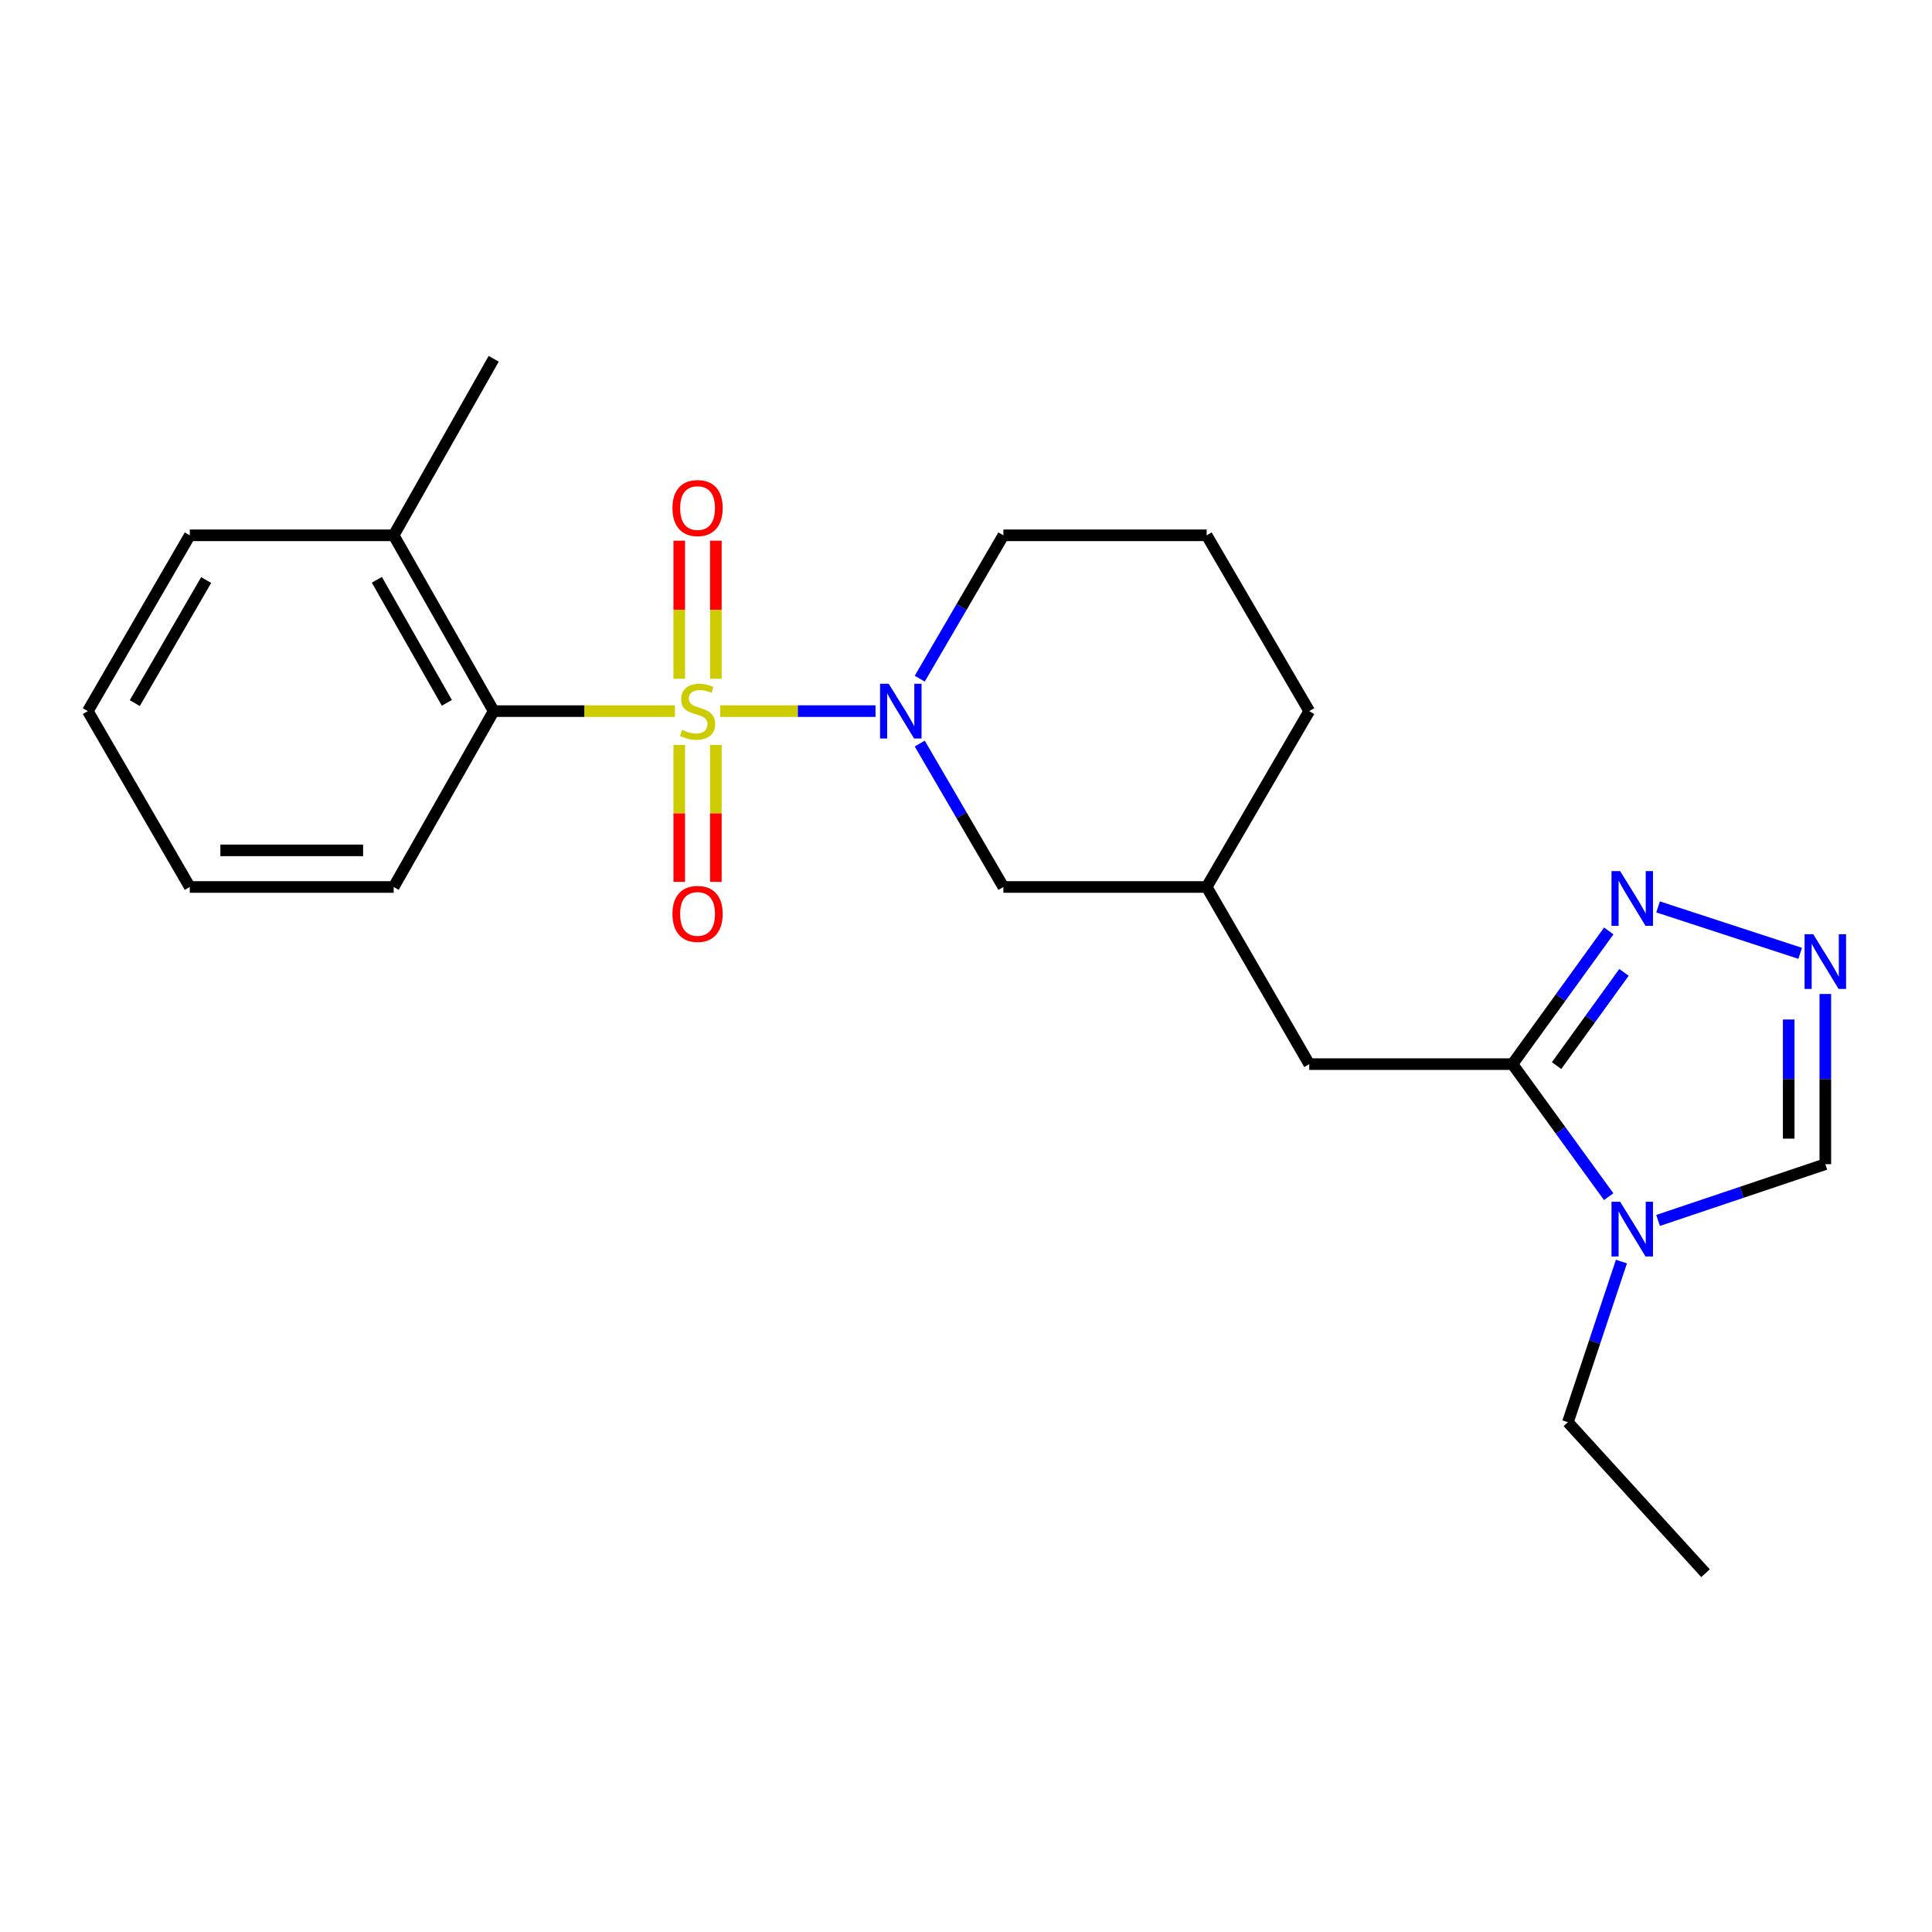 <?xml version='1.0' encoding='iso-8859-1'?>
<svg version='1.1' baseProfile='full'
              xmlns='http://www.w3.org/2000/svg'
                      xmlns:rdkit='http://www.rdkit.org/xml'
                      xmlns:xlink='http://www.w3.org/1999/xlink'
                  xml:space='preserve'
width='1000px' height='1000px' viewBox='0 0 1000 1000'>
<!-- END OF HEADER -->
<rect style='opacity:1.0;fill:#FFFFFF;stroke:none' width='1000' height='1000' x='0' y='0'> </rect>
<path class='bond-0' d='M 372.767,368.075 L 412.973,368.075' style='fill:none;fill-rule:evenodd;stroke:#CCCC00;stroke-width:6px;stroke-linecap:butt;stroke-linejoin:miter;stroke-opacity:1' />
<path class='bond-0' d='M 412.973,368.075 L 453.18,368.075' style='fill:none;fill-rule:evenodd;stroke:#0000FF;stroke-width:6px;stroke-linecap:butt;stroke-linejoin:miter;stroke-opacity:1' />
<path class='bond-3' d='M 349.338,368.075 L 302.434,368.075' style='fill:none;fill-rule:evenodd;stroke:#CCCC00;stroke-width:6px;stroke-linecap:butt;stroke-linejoin:miter;stroke-opacity:1' />
<path class='bond-3' d='M 302.434,368.075 L 255.529,368.075' style='fill:none;fill-rule:evenodd;stroke:#000000;stroke-width:6px;stroke-linecap:butt;stroke-linejoin:miter;stroke-opacity:1' />
<path class='bond-7' d='M 351.58,385.577 L 351.58,421.017' style='fill:none;fill-rule:evenodd;stroke:#CCCC00;stroke-width:6px;stroke-linecap:butt;stroke-linejoin:miter;stroke-opacity:1' />
<path class='bond-7' d='M 351.58,421.017 L 351.58,456.456' style='fill:none;fill-rule:evenodd;stroke:#FF0000;stroke-width:6px;stroke-linecap:butt;stroke-linejoin:miter;stroke-opacity:1' />
<path class='bond-7' d='M 370.533,385.577 L 370.533,421.017' style='fill:none;fill-rule:evenodd;stroke:#CCCC00;stroke-width:6px;stroke-linecap:butt;stroke-linejoin:miter;stroke-opacity:1' />
<path class='bond-7' d='M 370.533,421.017 L 370.533,456.456' style='fill:none;fill-rule:evenodd;stroke:#FF0000;stroke-width:6px;stroke-linecap:butt;stroke-linejoin:miter;stroke-opacity:1' />
<path class='bond-8' d='M 370.533,351.326 L 370.533,315.591' style='fill:none;fill-rule:evenodd;stroke:#CCCC00;stroke-width:6px;stroke-linecap:butt;stroke-linejoin:miter;stroke-opacity:1' />
<path class='bond-8' d='M 370.533,315.591 L 370.533,279.856' style='fill:none;fill-rule:evenodd;stroke:#FF0000;stroke-width:6px;stroke-linecap:butt;stroke-linejoin:miter;stroke-opacity:1' />
<path class='bond-8' d='M 351.58,351.326 L 351.58,315.591' style='fill:none;fill-rule:evenodd;stroke:#CCCC00;stroke-width:6px;stroke-linecap:butt;stroke-linejoin:miter;stroke-opacity:1' />
<path class='bond-8' d='M 351.58,315.591 L 351.58,279.856' style='fill:none;fill-rule:evenodd;stroke:#FF0000;stroke-width:6px;stroke-linecap:butt;stroke-linejoin:miter;stroke-opacity:1' />
<path class='bond-9' d='M 476.052,384.87 L 497.7,421.987' style='fill:none;fill-rule:evenodd;stroke:#0000FF;stroke-width:6px;stroke-linecap:butt;stroke-linejoin:miter;stroke-opacity:1' />
<path class='bond-9' d='M 497.7,421.987 L 519.347,459.103' style='fill:none;fill-rule:evenodd;stroke:#000000;stroke-width:6px;stroke-linecap:butt;stroke-linejoin:miter;stroke-opacity:1' />
<path class='bond-13' d='M 476.055,351.282 L 497.701,314.18' style='fill:none;fill-rule:evenodd;stroke:#0000FF;stroke-width:6px;stroke-linecap:butt;stroke-linejoin:miter;stroke-opacity:1' />
<path class='bond-13' d='M 497.701,314.18 L 519.347,277.079' style='fill:none;fill-rule:evenodd;stroke:#000000;stroke-width:6px;stroke-linecap:butt;stroke-linejoin:miter;stroke-opacity:1' />
<path class='bond-1' d='M 782.849,550.784 L 677.659,550.784' style='fill:none;fill-rule:evenodd;stroke:#000000;stroke-width:6px;stroke-linecap:butt;stroke-linejoin:miter;stroke-opacity:1' />
<path class='bond-2' d='M 782.849,550.784 L 807.751,585.087' style='fill:none;fill-rule:evenodd;stroke:#000000;stroke-width:6px;stroke-linecap:butt;stroke-linejoin:miter;stroke-opacity:1' />
<path class='bond-2' d='M 807.751,585.087 L 832.653,619.391' style='fill:none;fill-rule:evenodd;stroke:#0000FF;stroke-width:6px;stroke-linecap:butt;stroke-linejoin:miter;stroke-opacity:1' />
<path class='bond-4' d='M 782.849,550.784 L 807.772,516.316' style='fill:none;fill-rule:evenodd;stroke:#000000;stroke-width:6px;stroke-linecap:butt;stroke-linejoin:miter;stroke-opacity:1' />
<path class='bond-4' d='M 807.772,516.316 L 832.696,481.847' style='fill:none;fill-rule:evenodd;stroke:#0000FF;stroke-width:6px;stroke-linecap:butt;stroke-linejoin:miter;stroke-opacity:1' />
<path class='bond-4' d='M 805.685,551.549 L 823.131,527.421' style='fill:none;fill-rule:evenodd;stroke:#000000;stroke-width:6px;stroke-linecap:butt;stroke-linejoin:miter;stroke-opacity:1' />
<path class='bond-4' d='M 823.131,527.421 L 840.577,503.293' style='fill:none;fill-rule:evenodd;stroke:#0000FF;stroke-width:6px;stroke-linecap:butt;stroke-linejoin:miter;stroke-opacity:1' />
<path class='bond-6' d='M 858.223,631.691 L 901.503,617.135' style='fill:none;fill-rule:evenodd;stroke:#0000FF;stroke-width:6px;stroke-linecap:butt;stroke-linejoin:miter;stroke-opacity:1' />
<path class='bond-6' d='M 901.503,617.135 L 944.783,602.579' style='fill:none;fill-rule:evenodd;stroke:#000000;stroke-width:6px;stroke-linecap:butt;stroke-linejoin:miter;stroke-opacity:1' />
<path class='bond-14' d='M 839.251,652.983 L 825.396,694.559' style='fill:none;fill-rule:evenodd;stroke:#0000FF;stroke-width:6px;stroke-linecap:butt;stroke-linejoin:miter;stroke-opacity:1' />
<path class='bond-14' d='M 825.396,694.559 L 811.542,736.136' style='fill:none;fill-rule:evenodd;stroke:#000000;stroke-width:6px;stroke-linecap:butt;stroke-linejoin:miter;stroke-opacity:1' />
<path class='bond-11' d='M 255.529,368.075 L 203.766,277.079' style='fill:none;fill-rule:evenodd;stroke:#000000;stroke-width:6px;stroke-linecap:butt;stroke-linejoin:miter;stroke-opacity:1' />
<path class='bond-11' d='M 231.291,363.797 L 195.056,300.1' style='fill:none;fill-rule:evenodd;stroke:#000000;stroke-width:6px;stroke-linecap:butt;stroke-linejoin:miter;stroke-opacity:1' />
<path class='bond-15' d='M 255.529,368.075 L 203.766,459.103' style='fill:none;fill-rule:evenodd;stroke:#000000;stroke-width:6px;stroke-linecap:butt;stroke-linejoin:miter;stroke-opacity:1' />
<path class='bond-5' d='M 858.215,469.41 L 931.766,493.441' style='fill:none;fill-rule:evenodd;stroke:#0000FF;stroke-width:6px;stroke-linecap:butt;stroke-linejoin:miter;stroke-opacity:1' />
<path class='bond-25' d='M 944.783,514.476 L 944.783,558.527' style='fill:none;fill-rule:evenodd;stroke:#0000FF;stroke-width:6px;stroke-linecap:butt;stroke-linejoin:miter;stroke-opacity:1' />
<path class='bond-25' d='M 944.783,558.527 L 944.783,602.579' style='fill:none;fill-rule:evenodd;stroke:#000000;stroke-width:6px;stroke-linecap:butt;stroke-linejoin:miter;stroke-opacity:1' />
<path class='bond-25' d='M 925.83,527.692 L 925.83,558.527' style='fill:none;fill-rule:evenodd;stroke:#0000FF;stroke-width:6px;stroke-linecap:butt;stroke-linejoin:miter;stroke-opacity:1' />
<path class='bond-25' d='M 925.83,558.527 L 925.83,589.363' style='fill:none;fill-rule:evenodd;stroke:#000000;stroke-width:6px;stroke-linecap:butt;stroke-linejoin:miter;stroke-opacity:1' />
<path class='bond-12' d='M 519.347,459.103 L 624.569,459.103' style='fill:none;fill-rule:evenodd;stroke:#000000;stroke-width:6px;stroke-linecap:butt;stroke-linejoin:miter;stroke-opacity:1' />
<path class='bond-10' d='M 677.659,550.784 L 624.569,459.103' style='fill:none;fill-rule:evenodd;stroke:#000000;stroke-width:6px;stroke-linecap:butt;stroke-linejoin:miter;stroke-opacity:1' />
<path class='bond-18' d='M 203.766,277.079 L 255.529,185.714' style='fill:none;fill-rule:evenodd;stroke:#000000;stroke-width:6px;stroke-linecap:butt;stroke-linejoin:miter;stroke-opacity:1' />
<path class='bond-19' d='M 203.766,277.079 L 98.229,277.079' style='fill:none;fill-rule:evenodd;stroke:#000000;stroke-width:6px;stroke-linecap:butt;stroke-linejoin:miter;stroke-opacity:1' />
<path class='bond-24' d='M 624.569,459.103 L 677.659,368.075' style='fill:none;fill-rule:evenodd;stroke:#000000;stroke-width:6px;stroke-linecap:butt;stroke-linejoin:miter;stroke-opacity:1' />
<path class='bond-16' d='M 519.347,277.079 L 624.569,277.079' style='fill:none;fill-rule:evenodd;stroke:#000000;stroke-width:6px;stroke-linecap:butt;stroke-linejoin:miter;stroke-opacity:1' />
<path class='bond-20' d='M 811.542,736.136 L 882.785,814.286' style='fill:none;fill-rule:evenodd;stroke:#000000;stroke-width:6px;stroke-linecap:butt;stroke-linejoin:miter;stroke-opacity:1' />
<path class='bond-21' d='M 203.766,459.103 L 98.229,459.103' style='fill:none;fill-rule:evenodd;stroke:#000000;stroke-width:6px;stroke-linecap:butt;stroke-linejoin:miter;stroke-opacity:1' />
<path class='bond-21' d='M 187.936,440.15 L 114.059,440.15' style='fill:none;fill-rule:evenodd;stroke:#000000;stroke-width:6px;stroke-linecap:butt;stroke-linejoin:miter;stroke-opacity:1' />
<path class='bond-17' d='M 624.569,277.079 L 677.659,368.075' style='fill:none;fill-rule:evenodd;stroke:#000000;stroke-width:6px;stroke-linecap:butt;stroke-linejoin:miter;stroke-opacity:1' />
<path class='bond-23' d='M 98.229,277.079 L 45.455,368.075' style='fill:none;fill-rule:evenodd;stroke:#000000;stroke-width:6px;stroke-linecap:butt;stroke-linejoin:miter;stroke-opacity:1' />
<path class='bond-23' d='M 106.708,300.237 L 69.766,363.935' style='fill:none;fill-rule:evenodd;stroke:#000000;stroke-width:6px;stroke-linecap:butt;stroke-linejoin:miter;stroke-opacity:1' />
<path class='bond-22' d='M 98.229,459.103 L 45.455,368.075' style='fill:none;fill-rule:evenodd;stroke:#000000;stroke-width:6px;stroke-linecap:butt;stroke-linejoin:miter;stroke-opacity:1' />
<path  class='atom-0' d='M 353.057 377.795
Q 353.377 377.915, 354.697 378.475
Q 356.017 379.035, 357.457 379.395
Q 358.937 379.715, 360.377 379.715
Q 363.057 379.715, 364.617 378.435
Q 366.177 377.115, 366.177 374.835
Q 366.177 373.275, 365.377 372.315
Q 364.617 371.355, 363.417 370.835
Q 362.217 370.315, 360.217 369.715
Q 357.697 368.955, 356.177 368.235
Q 354.697 367.515, 353.617 365.995
Q 352.577 364.475, 352.577 361.915
Q 352.577 358.355, 354.977 356.155
Q 357.417 353.955, 362.217 353.955
Q 365.497 353.955, 369.217 355.515
L 368.297 358.595
Q 364.897 357.195, 362.337 357.195
Q 359.577 357.195, 358.057 358.355
Q 356.537 359.475, 356.577 361.435
Q 356.577 362.955, 357.337 363.875
Q 358.137 364.795, 359.257 365.315
Q 360.417 365.835, 362.337 366.435
Q 364.897 367.235, 366.417 368.035
Q 367.937 368.835, 369.017 370.475
Q 370.137 372.075, 370.137 374.835
Q 370.137 378.755, 367.497 380.875
Q 364.897 382.955, 360.537 382.955
Q 358.017 382.955, 356.097 382.395
Q 354.217 381.875, 351.977 380.955
L 353.057 377.795
' fill='#CCCC00'/>
<path  class='atom-1' d='M 459.997 353.915
L 469.277 368.915
Q 470.197 370.395, 471.677 373.075
Q 473.157 375.755, 473.237 375.915
L 473.237 353.915
L 476.997 353.915
L 476.997 382.235
L 473.117 382.235
L 463.157 365.835
Q 461.997 363.915, 460.757 361.715
Q 459.557 359.515, 459.197 358.835
L 459.197 382.235
L 455.517 382.235
L 455.517 353.915
L 459.997 353.915
' fill='#0000FF'/>
<path  class='atom-3' d='M 838.587 622.029
L 847.867 637.029
Q 848.787 638.509, 850.267 641.189
Q 851.747 643.869, 851.827 644.029
L 851.827 622.029
L 855.587 622.029
L 855.587 650.349
L 851.707 650.349
L 841.747 633.949
Q 840.587 632.029, 839.347 629.829
Q 838.147 627.629, 837.787 626.949
L 837.787 650.349
L 834.107 650.349
L 834.107 622.029
L 838.587 622.029
' fill='#0000FF'/>
<path  class='atom-5' d='M 838.587 450.882
L 847.867 465.882
Q 848.787 467.362, 850.267 470.042
Q 851.747 472.722, 851.827 472.882
L 851.827 450.882
L 855.587 450.882
L 855.587 479.202
L 851.707 479.202
L 841.747 462.802
Q 840.587 460.882, 839.347 458.682
Q 838.147 456.482, 837.787 455.802
L 837.787 479.202
L 834.107 479.202
L 834.107 450.882
L 838.587 450.882
' fill='#0000FF'/>
<path  class='atom-6' d='M 938.523 483.534
L 947.803 498.534
Q 948.723 500.014, 950.203 502.694
Q 951.683 505.374, 951.763 505.534
L 951.763 483.534
L 955.523 483.534
L 955.523 511.854
L 951.643 511.854
L 941.683 495.454
Q 940.523 493.534, 939.283 491.334
Q 938.083 489.134, 937.723 488.454
L 937.723 511.854
L 934.043 511.854
L 934.043 483.534
L 938.523 483.534
' fill='#0000FF'/>
<path  class='atom-8' d='M 348.057 473.04
Q 348.057 466.24, 351.417 462.44
Q 354.777 458.64, 361.057 458.64
Q 367.337 458.64, 370.697 462.44
Q 374.057 466.24, 374.057 473.04
Q 374.057 479.92, 370.657 483.84
Q 367.257 487.72, 361.057 487.72
Q 354.817 487.72, 351.417 483.84
Q 348.057 479.96, 348.057 473.04
M 361.057 484.52
Q 365.377 484.52, 367.697 481.64
Q 370.057 478.72, 370.057 473.04
Q 370.057 467.48, 367.697 464.68
Q 365.377 461.84, 361.057 461.84
Q 356.737 461.84, 354.377 464.64
Q 352.057 467.44, 352.057 473.04
Q 352.057 478.76, 354.377 481.64
Q 356.737 484.52, 361.057 484.52
' fill='#FF0000'/>
<path  class='atom-9' d='M 348.057 262.965
Q 348.057 256.165, 351.417 252.365
Q 354.777 248.565, 361.057 248.565
Q 367.337 248.565, 370.697 252.365
Q 374.057 256.165, 374.057 262.965
Q 374.057 269.845, 370.657 273.765
Q 367.257 277.645, 361.057 277.645
Q 354.817 277.645, 351.417 273.765
Q 348.057 269.885, 348.057 262.965
M 361.057 274.445
Q 365.377 274.445, 367.697 271.565
Q 370.057 268.645, 370.057 262.965
Q 370.057 257.405, 367.697 254.605
Q 365.377 251.765, 361.057 251.765
Q 356.737 251.765, 354.377 254.565
Q 352.057 257.365, 352.057 262.965
Q 352.057 268.685, 354.377 271.565
Q 356.737 274.445, 361.057 274.445
' fill='#FF0000'/>
</svg>
